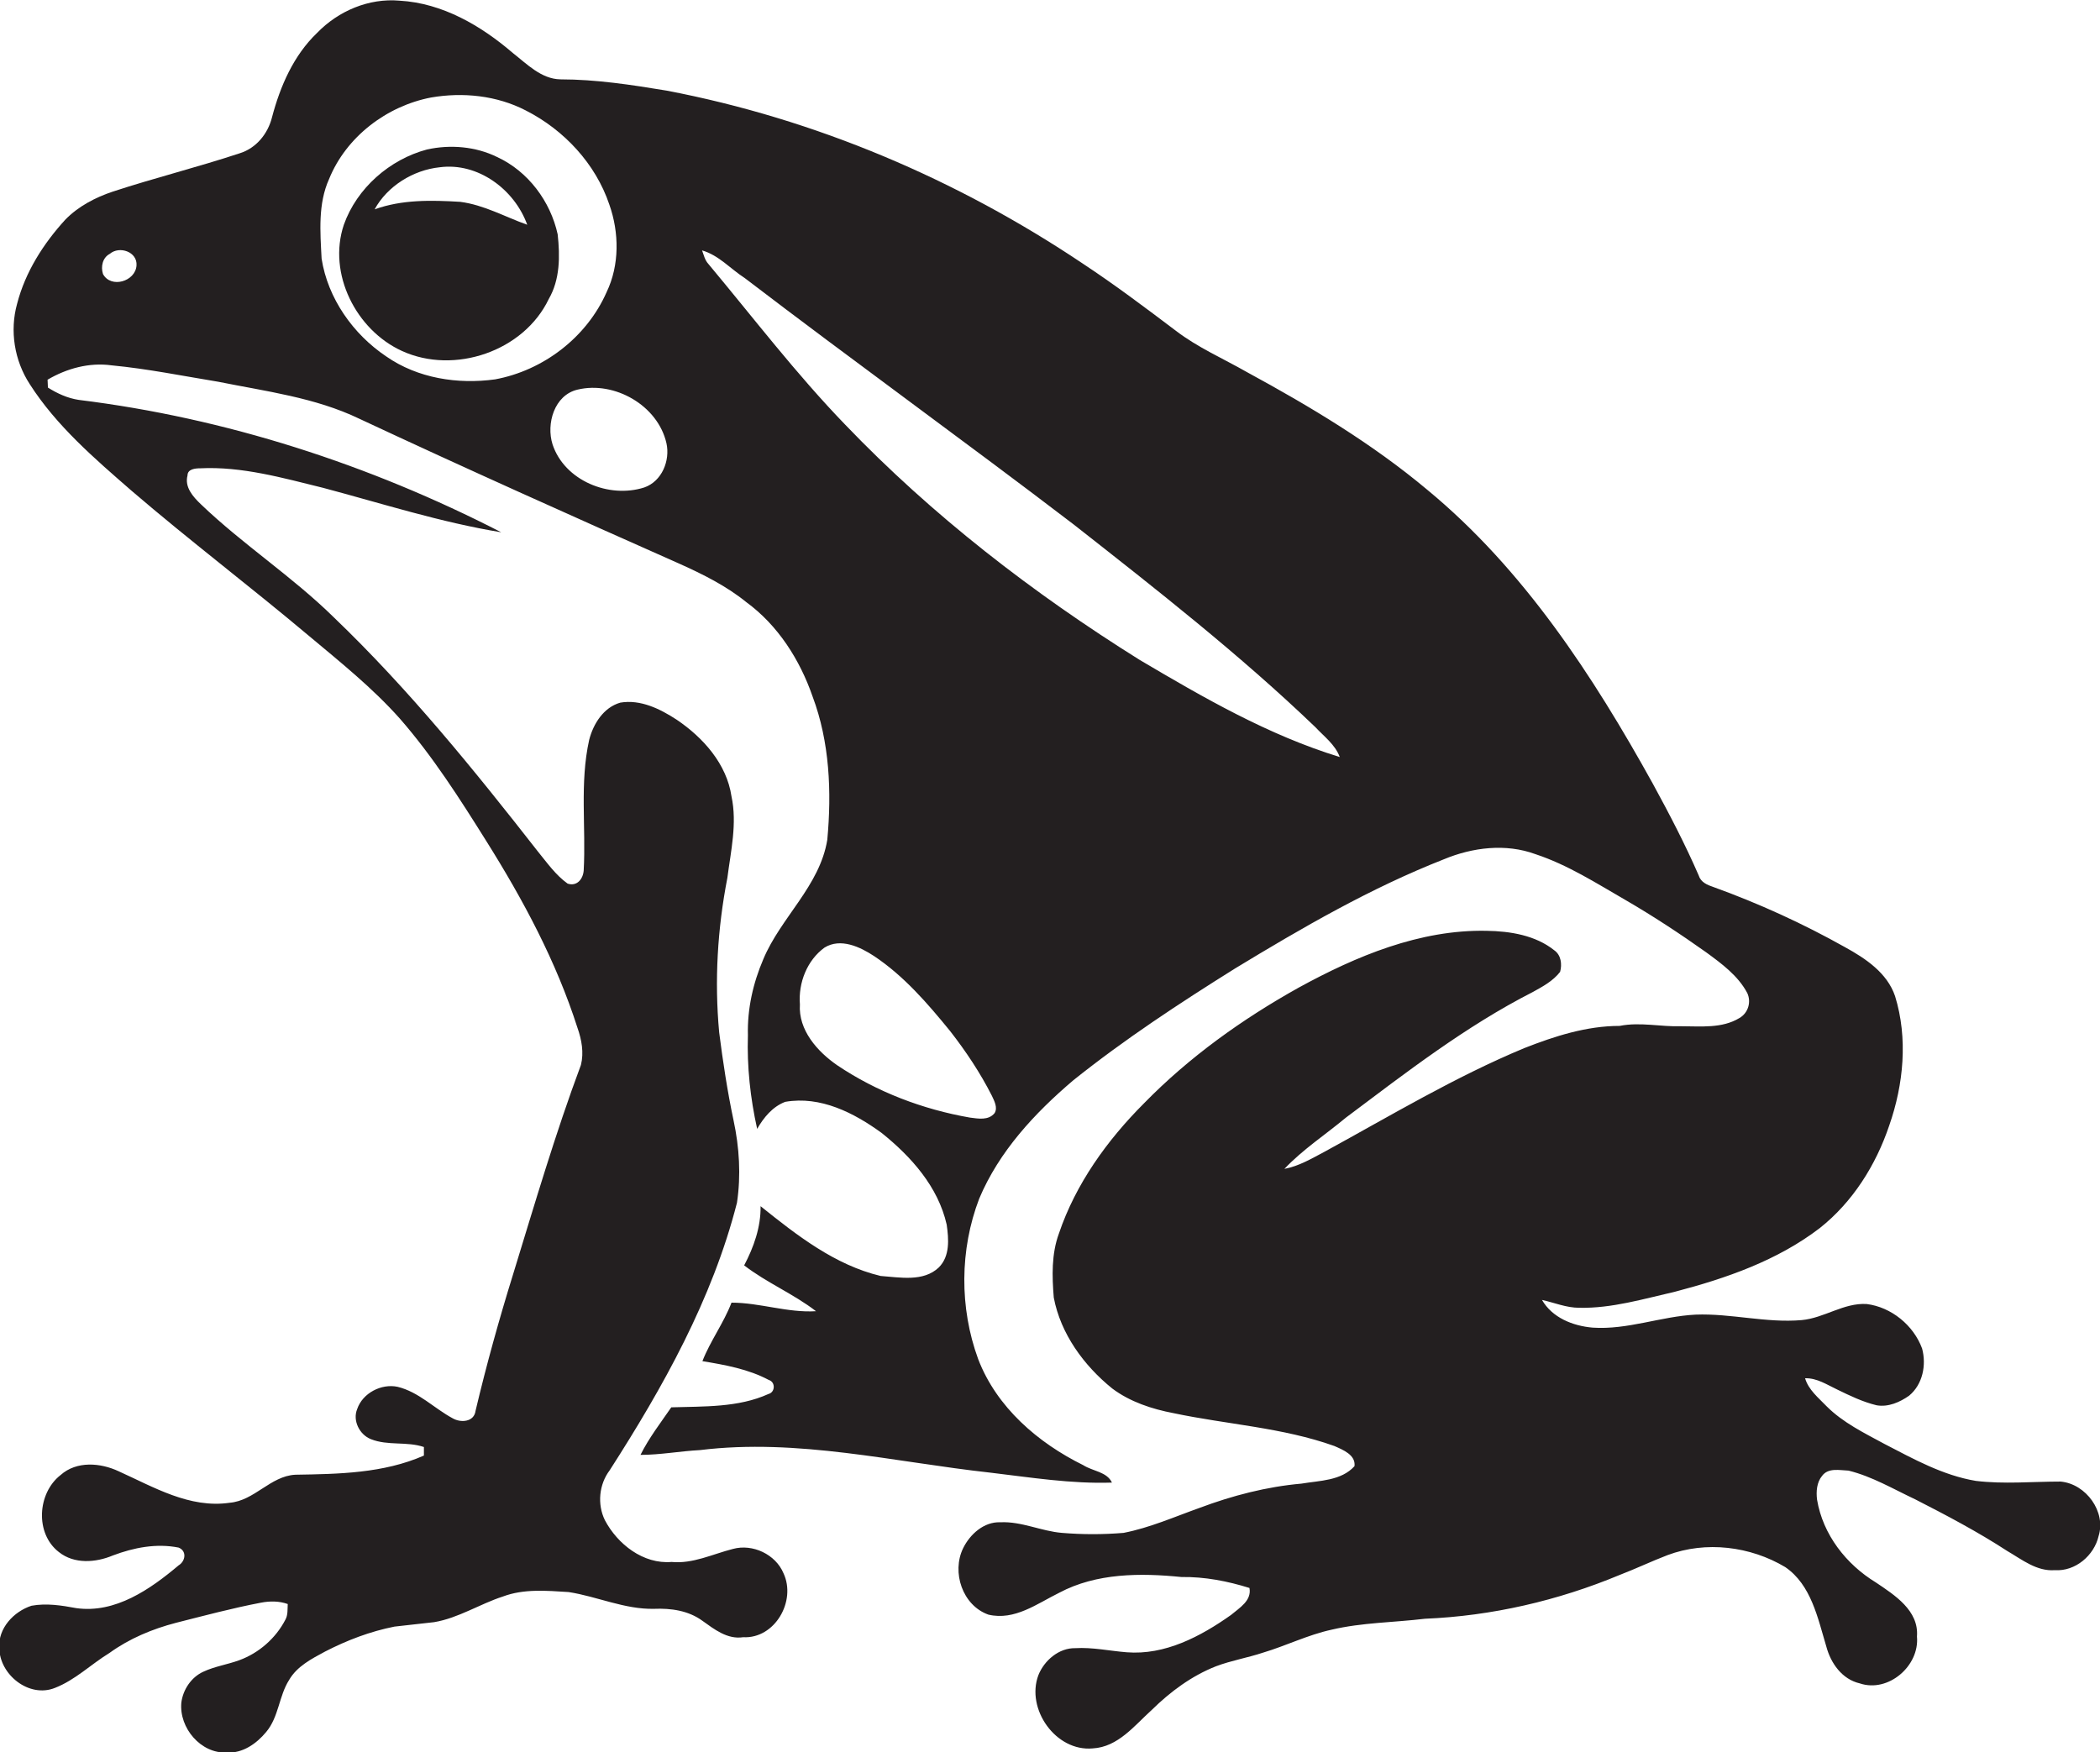 <?xml version="1.0" encoding="utf-8"?>
<!-- Generator: Adobe Illustrator 19.2.0, SVG Export Plug-In . SVG Version: 6.00 Build 0)  -->
<svg version="1.1" id="Layer_1" xmlns="http://www.w3.org/2000/svg" xmlns:xlink="http://www.w3.org/1999/xlink" x="0px" y="0px"
	 viewBox="0 0 613.8 512.2" enable-background="new 0 0 613.8 512.2" xml:space="preserve">
<g>
	<path fill="#231F20" d="M602.3,433.1c-8.3,0-16.6,0.8-24.8-0.2c-9.6-1.6-18.2-6.4-26.7-10.8c-5.9-3.2-12.1-6.2-16.9-11
		c-2.4-2.5-5.3-4.8-6.3-8.2c3.5-0.1,6.4,1.9,9.4,3.3c3.7,1.8,7.4,3.6,11.5,4.6c3.4,0.6,6.8-0.9,9.5-2.8c4-3.3,5.1-9,3.8-13.8
		c-2.5-6.8-9-12.1-16.2-13c-6.7-0.4-12.4,4.1-19,4.7c-10.4,0.9-20.7-2-31-1.6c-10.1,0.5-19.9,4.5-30.1,3.8
		c-5.8-0.5-11.8-2.9-14.8-8.1c3.6,0.8,7.1,2.3,10.9,2.3c9.5,0.2,18.8-2.6,28-4.7c14.9-3.9,29.9-9.1,42.3-18.6
		c9.6-7.6,16.4-18.4,20.3-30c4.2-12,5.5-25.5,1.7-37.8c-2.3-6.8-8.6-11-14.6-14.3c-12.3-6.9-25.2-12.8-38.5-17.6
		c-1.8-0.6-3.7-1.4-4.3-3.4c-4-9.2-8.6-18-13.4-26.8c-17.5-31.6-37.8-62.7-65.9-85.9c-16.1-13.5-34.3-24.4-52.7-34.4
		c-7-4-14.4-7.2-20.8-12.1c-9-6.8-17.9-13.5-27.3-19.7c-36.7-24.6-78.1-42.2-121.5-50.5c-10.3-1.7-20.7-3.3-31.1-3.3
		c-5.6-0.1-9.8-4.5-13.9-7.7c-9.3-8-20.6-14.6-33.1-15.3c-9-0.8-17.9,3-24.1,9.4c-6.9,6.6-10.8,15.6-13.2,24.7
		c-1.2,4.8-4.6,9-9.4,10.5C57.7,48.9,45.2,52,33,56c-5.1,1.7-10.1,4.3-13.9,8.2C12.7,71.2,7.4,79.5,5,88.8
		c-2.2,7.9-0.8,16.6,3.7,23.5c7.8,12.2,19,21.8,29.8,31.2c16.9,14.5,34.7,28,51.7,42.3c9.2,7.7,18.7,15.3,26.7,24.3
		c9.6,11,17.5,23.4,25.2,35.7c10.8,17.2,20.5,35.3,26.7,54.7c1.2,3.4,1.9,7.2,1,10.8c-7.5,20.1-13.5,40.6-19.8,61.1
		c-4.1,13.2-7.8,26.5-11,40c-0.4,3.3-4.3,3.6-6.7,2.2c-5.4-2.9-9.9-7.7-16.1-9.2c-4.7-1-10.2,1.8-11.8,6.5c-1.4,3.4,0.7,7.5,4,8.8
		c5,2,10.5,0.6,15.5,2.3c0,0.6,0,1.9,0,2.5c-11.8,5.2-25,5.4-37.6,5.6c-7.3,0.4-11.9,7.6-19.2,8.2c-11.7,1.7-22.2-4.6-32.4-9.2
		c-5.3-2.5-12.3-3.1-17,1.1c-6.8,5.3-7.5,17.1-0.5,22.5c4.5,3.6,10.8,3.1,15.8,1c6.1-2.3,12.7-3.6,19.2-2.3c2.5,1,2,4,0,5.2
		c-8.3,7-18.5,14.1-29.9,12.5c-4.3-0.8-8.7-1.5-13.1-0.7c-5.2,1.7-9.8,6.6-9.4,12.3c0,7.8,8.7,14.8,16.3,11.7
		c5.9-2.3,10.5-6.9,15.9-10.2c5.8-4.2,12.5-7,19.4-8.8c8.3-2.1,16.5-4.3,24.9-5.9c2.6-0.5,5.3-0.5,7.8,0.4c-0.1,1.5,0.1,3.2-0.7,4.6
		c-2.8,5.4-7.7,9.7-13.4,11.8c-3.5,1.3-7.2,1.8-10.6,3.4c-3.5,1.6-5.9,5.2-6.4,9c-0.7,7.4,5.7,15,13.3,14.6c4.6,0.3,8.7-2.6,11.5-6
		c3.7-4.4,3.7-10.5,6.7-15.2c2.3-4,6.6-6.2,10.5-8.3c6.4-3.3,13.2-5.9,20.3-7.3c3.9-0.4,7.7-0.9,11.6-1.3c7.1-1.2,13.3-5.3,20.1-7.5
		c6.1-2.3,12.8-1.7,19.2-1.3c8.4,1.3,16.4,5.1,25,4.9c4.9-0.2,10,0.5,14.1,3.5c3.5,2.5,7.3,5.5,11.9,4.8
		c9.3,0.5,15.6-10.6,11.8-18.7c-2.3-5.5-9-8.7-14.8-7.1c-5.9,1.5-11.7,4.4-17.9,3.8c-8.3,0.7-15.8-5.2-19.5-12.2
		c-2.3-4.7-1.7-10.5,1.4-14.6c15.6-24.3,30-50,37.2-78.2c1.2-8,0.7-16.2-1-24.1c-1.8-8.5-3.1-17.1-4.2-25.7
		c-1.4-15.1-0.5-30.3,2.4-45.2c1-7.8,2.9-15.9,1.2-23.8c-1.4-9.5-8.3-17.2-16-22.4c-4.9-3.2-10.6-6-16.5-5
		c-4.9,1.4-7.9,6.2-9.1,10.9c-2.8,12.6-0.9,25.5-1.6,38.2c-0.2,2.5-2,4.7-4.7,3.8c-3.5-2.5-6-6.1-8.7-9.4
		c-18.6-23.8-37.7-47.4-59.6-68.4c-12.2-12-26.6-21.3-38.9-33.1c-2.3-2.2-4.8-5-3.9-8.4c0-1.9,2.3-2.1,3.7-2.1
		c12.2-0.6,24.1,2.8,35.9,5.7c17.3,4.6,34.4,10.1,52.1,13c-38.5-19.8-80.5-33.4-123.5-38.7c-3.3-0.5-6.3-1.9-9-3.6
		c0-0.6-0.1-1.8-0.1-2.3c5.6-3.3,12.2-5.1,18.7-4.2c10.5,1,20.8,3.1,31.2,4.8c13.9,2.8,28.3,4.6,41.2,10.8
		c31,14.5,62.3,28.5,93.6,42.4c6.9,3.1,13.7,6.5,19.5,11.2c9.3,6.8,15.7,16.9,19.4,27.6c5,13.3,5.6,27.9,4.3,41.9
		c-2.2,13.5-13.6,22.7-18.7,34.9c-3,7-4.7,14.5-4.5,22.2c-0.3,9.2,0.7,18.4,2.7,27.4c1.9-3.3,4.5-6.5,8.2-7.9
		c10.3-1.8,20.1,3.2,28.2,9.1c8.6,6.9,16.5,15.7,19,26.8c0.6,4.2,1,9.2-2.3,12.5c-4.5,4.3-11.4,2.9-17,2.5
		c-13.4-3.2-24.5-11.9-35.1-20.4c0.1,6.1-2,12-4.8,17.3c6.6,5.1,14.4,8.3,21,13.4c-8.4,0.5-16.4-2.5-24.7-2.5
		c-2.3,6-6.2,11.2-8.5,17.1c6.6,1.1,13.4,2.3,19.4,5.5c2,0.6,1.9,3.6-0.1,4.1c-8.8,4-18.9,3.6-28.4,3.9c-3.1,4.5-6.5,8.9-9,13.9
		c5.8,0,11.6-1.1,17.4-1.4c28.5-3.5,56.7,3.5,84.9,6.6c11.8,1.4,23.6,3.3,35.5,2.9c-1.5-3.2-5.6-3.3-8.4-5.1
		c-13.2-6.5-25.3-16.9-30.7-31c-5.5-15-5.4-32,0.3-46.9c5.8-13.8,16.2-25,27.5-34.6c15-12,31-22.5,47.3-32.7
		c19.6-11.9,39.6-23.5,61-31.9c8.4-3.5,18.1-4.7,26.8-1.5c9.4,3.1,17.8,8.5,26.3,13.4c8.1,4.7,16,9.9,23.6,15.3
		c4.5,3.3,9.3,6.8,12,11.9c1.2,2.6,0.3,5.8-2.3,7.3c-5.1,3.1-11.3,2.4-17,2.4c-6,0.2-12-1.3-18-0.1c-9.7,0-19,3-27.9,6.5
		c-20.2,8.4-39,19.7-58.2,30.2c-3.8,2-7.6,4.3-11.9,5.1c5.4-5.7,12-10,18-15C411,313.5,428.4,300,448,290c2.9-1.6,5.9-3.2,8-5.9
		c0.6-2.2,0.3-4.9-1.7-6.3c-5.5-4.4-12.9-5.6-19.8-5.7c-19.5-0.4-38.1,7.4-54.9,16.6c-16.5,9.2-32,20.3-45.2,33.8
		c-10.8,10.8-20,23.6-24.9,38.1c-2.2,6-2,12.5-1.5,18.7c2,10.6,8.8,19.9,17.1,26.6c5.2,3.9,11.6,6,17.9,7.2
		c15.6,3.3,31.9,4.2,47,9.6c2.5,1.1,6.3,2.6,5.9,5.9c-3.9,4.3-10.2,4.2-15.5,5.1c-10.2,0.9-20.2,3.5-29.8,7.1
		c-7.3,2.6-14.5,5.8-22.2,7.3c-6,0.5-12,0.5-18,0c-6.1-0.5-11.8-3.4-18-3.1c-4.8-0.2-8.9,3.5-10.9,7.6c-3.4,7-0.2,16.7,7.4,19.4
		c7.7,1.8,14.2-3.2,20.7-6.4c10.9-5.8,23.8-5.8,35.7-4.6c6.8-0.1,13.5,1.2,19.9,3.2c0.7,3.7-2.9,5.8-5.4,7.9
		c-8.9,6.3-19.3,11.8-30.5,10.9c-5-0.4-10-1.5-15-1.2c-4.8-0.1-9.1,3.6-10.8,7.9c-3.7,9.9,5.1,22.4,15.9,21.4
		c7.4-0.4,12.2-6.7,17.3-11.3c5.4-5.3,11.6-9.9,18.7-12.7c4.5-1.7,9.3-2.5,13.8-4c6.7-2,13.1-5.2,20-6.7c8.9-2.1,18.2-2.1,27.3-3.2
		c19.5-0.8,38.9-5.3,56.9-12.8c4.7-1.8,9.3-4,14-5.8c11.2-4.2,24.2-2.6,34.4,3.5c7.6,5.2,9.5,14.9,12,23.2c1.3,4.9,4.6,9.6,9.8,10.8
		c8.3,2.8,17.5-5.1,16.7-13.7c0.6-7.6-6.5-12.1-12-15.8c-8.7-5.3-15.5-14-17.2-24.2c-0.3-2.4-0.1-5.1,1.5-7c1.8-2.4,5.1-1.6,7.7-1.5
		c6.9,1.7,13.1,5.4,19.5,8.4c9.2,4.7,18.3,9.5,26.9,15.1c4.3,2.5,8.6,6,13.9,5.6c6,0.4,11.5-4.3,12.8-10
		C615.6,442,609.8,433.8,602.3,433.1z M39.9,77.6c-0.3,4.7-7.5,6.8-9.8,2.5c-0.7-2.2-0.1-4.8,2-5.9C34.9,71.8,40.2,73.6,39.9,77.6z
		 M112.9,104.2c-9.7-6.5-17.1-17-18.9-28.6c-0.4-7.8-1.1-16,2.2-23.3C101.2,40,113,31,126,28.5c9.3-1.6,19.2-0.6,27.7,3.8
		c11.2,5.7,20.4,15.6,24.4,27.5c2.9,8.2,3,17.7-0.8,25.6c-5.8,13.2-18.5,22.9-32.6,25.5C133.8,112.4,122.1,110.6,112.9,104.2z
		 M188.3,142.5c-10.3,3.3-23.3-2-26.8-12.6c-1.9-6,0.5-14.4,7.3-16c10.8-2.6,23.5,4.6,26,15.7C195.9,134.6,193.5,140.7,188.3,142.5z
		 M290.7,325.4c-1.8,2.2-4.8,1.6-7.2,1.3c-13.8-2.4-27.2-7.5-38.8-15.3c-5.8-4-11.4-10.3-10.9-17.8c-0.5-6.3,2.1-12.9,7.2-16.6
		c4.7-2.9,10.4-0.2,14.5,2.5c8.7,5.8,15.6,13.8,22.2,21.9c4.6,5.9,8.8,12.2,12.2,18.9C290.6,321.8,291.7,323.8,290.7,325.4z
		 M333.1,192.9c-31.2-19.5-60.6-42.2-86.1-68.8c-14.3-14.8-26.8-31.2-40-47c-1-1.1-1.3-2.6-1.8-3.9c4.9,1.4,8.3,5.4,12.5,8.1
		c31.8,24.3,64.3,47.7,96.1,72c24.2,19,48.5,38,70.7,59.3c2.5,2.7,5.7,5,7.1,8.7C370.7,214.9,351.7,203.9,333.1,192.9z"/>
	<path fill="#231F20" d="M145.3,45.9c-6.3-3.1-13.7-3.7-20.5-2.2c-10.9,2.9-20.5,11.3-24.3,22c-4.8,14.3,3.6,30.8,17,36.9
		c15.3,7,35.6,0.1,42.9-15.2c3.3-5.7,3.3-12.5,2.6-18.9C160.9,58.9,154.4,50.1,145.3,45.9z M134.5,59c-8.4-0.5-17-0.7-25,2.2
		c3.7-6.8,11.3-11.5,19-12.3c11.2-1.5,21.9,6.5,25.6,16.8C147.6,63.4,141.5,59.9,134.5,59z"/>
</g>
</svg>
